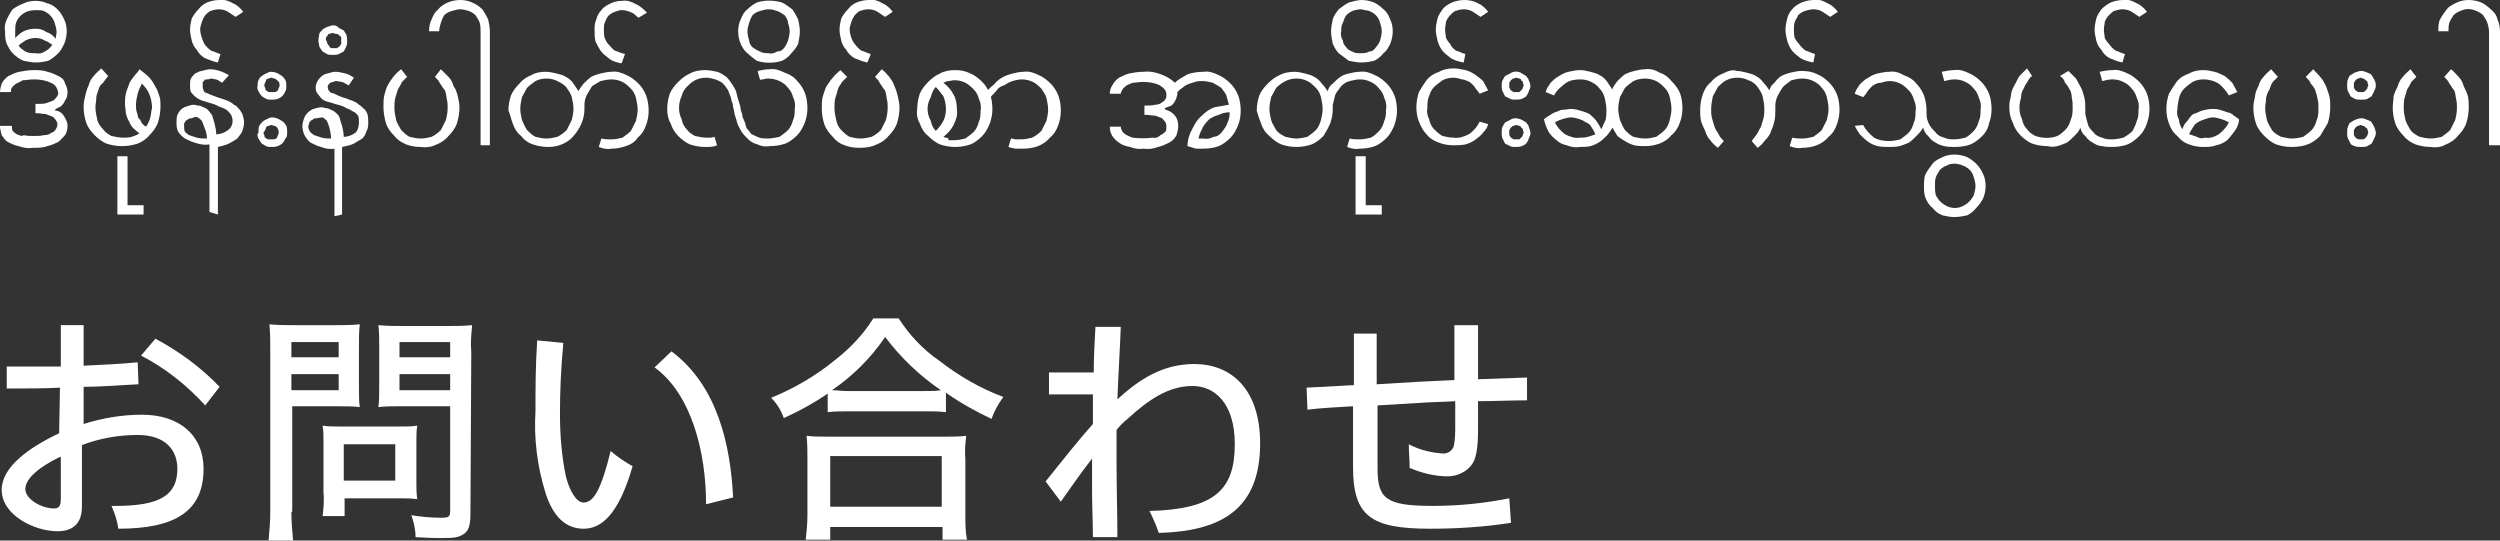 <?xml version="1.0" encoding="utf-8"?>
<!-- Generator: Adobe Illustrator 24.0.3, SVG Export Plug-In . SVG Version: 6.00 Build 0)  -->
<svg version="1.1" id="ol" xmlns="http://www.w3.org/2000/svg" xmlns:xlink="http://www.w3.org/1999/xlink" x="0px" y="0px"
	 viewBox="0 0 296 64" style="enable-background:new 0 0 296 64;" xml:space="preserve" preserveAspectRatio="xMinYMid">
<rect x="0" y="0" width="296" height="64" fill="#333333" stroke="none"/>
<style type="text/css">
	.st0{fill:#FFFFFF;}
</style>
<title>アートボード 1 のコピー 4</title>
<path class="st0" d="M7.1,45.9C5.1,46,2.9,46,0.8,46v-2.6c0.9,0,1.8,0,2.7,0c1.2,0,2.5,0,3.7,0v-4.9h2.7v4.8
	c2.1-0.1,4.3-0.2,6.4-0.4l0.1,2.6c-2.2,0.1-4.3,0.3-6.5,0.3v4.4c2.2-0.7,4.6-1.1,6.9-1.1c4.4,0,7.3,2.4,7.3,6.4
	c0,5-3.3,7.1-10.1,7.1c-0.1-0.9-0.4-1.8-0.8-2.7h0.5c5.3,0,7.3-1.3,7.3-4.4c0-2.2-1.4-4-4.7-4c-2.3,0-4.5,0.4-6.6,1.2V60
	c0,2-1.1,2.9-2.9,2.9c-2.7,0-6.6-1.9-6.6-4.9c0-2.7,3.2-5,6.8-6.7L7.1,45.9z M7.1,54.1C4.8,55.2,3,56.6,3,57.9
	c0,1.2,1.9,2.3,3.4,2.3c0.5,0,0.8-0.2,0.8-1.1V54.1z M18.4,40.1c2.8,1.5,5.4,3.4,7.6,5.7l-1.7,2.2c-2.2-2.4-4.7-4.4-7.6-5.9
	L18.4,40.1z"/>
<path class="st0" d="M34.5,60.6c0,1.2,0.1,2.3,0.2,3.4h-2.9c0.1-1.1,0.2-2.3,0.2-3.4V41.6c0-1.1,0-2.1-0.1-3.2c1,0.1,2,0.1,3,0.1
	h4.7c1,0,2,0,3-0.1c-0.1,0.9-0.1,1.6-0.1,2.7v4.5c0,1.2,0,2,0.1,2.6c-0.7-0.1-1.8-0.1-2.8-0.1h-5.2V60.6z M34.5,42.3h5.6v-1.8h-5.6
	V42.3z M34.5,46.2h5.6v-1.9h-5.6V46.2z M49.3,57.2c0,0.6,0,1.2,0.1,1.9C48.7,59,48,59,47.4,59h-6.6v2.1h-2.6
	c0.1-0.9,0.2-1.9,0.1-2.8v-6c0-0.7,0-1.3-0.1-1.9c0.7,0.1,1.4,0.1,2.1,0.1h6.9c0.9,0,1.6,0,2.2-0.1c-0.1,0.6-0.1,1.3-0.1,1.9
	L49.3,57.2z M40.7,56.9h6.1v-4.3h-6.1V56.9z M55.7,60.8c0,1.4-0.2,2.1-0.9,2.5c-0.7,0.4-1.1,0.4-2.9,0.4c-0.6,0-0.9,0-2.7-0.1
	c0-0.9-0.2-1.8-0.5-2.6c1.2,0.2,2.4,0.3,3.6,0.3c0.8,0,1-0.1,1-0.8V48.1h-5.7c-1,0-2.1,0-2.8,0.1c0.1-0.7,0.1-1.5,0.1-2.6v-4.4
	c0-1.1,0-1.9-0.1-2.7c1,0.1,2,0.1,3,0.1h5.1c1,0,2,0,3-0.1c-0.1,1.1-0.2,2.1-0.1,3.2L55.7,60.8z M47.3,42.3h6v-1.8h-6V42.3z
	 M47.3,46.2h6v-1.9h-6V46.2z"/>
<path class="st0" d="M66.7,40.6c-0.3,3.2-0.4,5.8-0.4,8.4c0,2.5,0.2,5,0.7,7.4c0.4,1.6,1.2,3.1,2.1,3.1c1.2,0,2.1-1.6,3.2-6.1
	c0.8,0.7,1.7,1.3,2.6,1.8c-1.7,5.9-3.8,7.4-5.8,7.4c-2.1,0-3.6-1.4-4.5-4.2c-1-3.2-1.4-6.5-1.2-9.7c0-2.7,0-5.2,0.2-8.4L66.7,40.6z
	 M79.5,41.6c5.5,4.1,7,11.2,7.3,17.3l-3.2,0.8c0-6.3-1.8-13.1-6.1-16.2L79.5,41.6z"/>
<path class="st0" d="M98,46.6c-1.6,1.1-3.4,2.1-5.2,2.9c-0.3-0.9-0.8-1.7-1.5-2.4c2.7-1.1,5.3-2.6,7.6-4.5c1.8-1.4,3.3-3,4.5-4.9h3
	c1.3,2,2.9,3.7,4.8,5c2.3,1.8,4.9,3.3,7.6,4.3c-0.6,0.8-1.1,1.7-1.4,2.6c-1.9-0.9-3.7-1.9-5.4-3.1v2.3c-0.8-0.1-1.7-0.1-2.5-0.1
	h-9.1c-0.8,0-1.6,0-2.4,0.1L98,46.6z M95.4,63.9c0.1-1,0.2-1.9,0.2-2.9v-6.6c0-0.9,0-1.9-0.1-2.8c0.8,0.1,1.6,0.1,2.4,0.1h14.1
	c0.8,0,1.6,0,2.4-0.1c-0.1,0.9-0.2,1.9-0.1,2.8V61c0,1,0,2,0.2,2.9h-2.9v-1.5H98.3v1.5H95.4z M98.3,60h13.2v-6H98.3V60z M109.4,46.3
	c0.9,0,1.4,0,2-0.1c-2.5-1.7-4.7-3.8-6.6-6.3c-1.7,2.5-3.8,4.6-6.3,6.3c0.6,0,1.1,0.1,1.9,0.1H109.4z"/>
<path class="st0" d="M123.8,57c2-2.5,3.9-4.9,5.6-6.8c0-0.1,0-0.3,0-0.4c0-1,0-2,0-3.1h-5.2v-2.6h5.3c0-1.8,0.1-3.6,0.2-5.4h3
	c-0.1,2.8-0.3,5.7-0.4,8.6l0.1-0.1c2.6-2.4,5.4-4.1,9-4.1c4.4,0,7.8,3,7.8,9.4c0,7.8-4.6,10.4-12,10.6c-0.3-0.9-0.7-1.8-1.1-2.6
	c7.7-0.2,10.1-2.5,10.1-7.9c0-5-2.5-6.9-5-6.9c-2.9,0-5.3,1.7-7.7,3.9c-0.5,0.4-0.9,0.8-1.3,1.3c0,1.3,0,2.6,0,4
	c0,2.9,0.1,5.8,0.1,8.7h-2.9c0-1.8-0.1-3.7-0.1-5.5c0-1.3,0-2.6,0-3.8c-1.1,1.4-2.3,3.1-3.7,5.1L123.8,57z"/>
<path class="st0" d="M160.2,39.5h2.8v6c1.7-0.1,3.3-0.2,5-0.3l4.2-0.2v-6.5h2.8v6.4l5.8-0.2v2.7c-2.1,0-4,0.1-5.8,0.1v3.4
	c0,2-0.2,3.2-0.6,3.9c-0.6,1-1.8,1.6-3,1.6c-1.5,0-3.1-0.4-4.5-1c0-1-0.1-1.9-0.1-2.8c1.3,0.7,2.7,1,4.1,1.1c0.5,0,1-0.3,1.2-0.8
	c0.2-0.8,0.2-1.7,0.2-2.5v-2.9c-1.5,0.1-2.9,0.1-4.2,0.2c-1.7,0.1-3.4,0.2-5,0.3v7.4c0,3.6,0.9,4.5,6.5,4.5c3.1,0,6.1-0.3,9.1-0.9
	l0.2,2.9c-3.2,0.5-6.4,0.7-9.6,0.7c-7,0-9.1-1.5-9.1-7.3v-7.2c-1.8,0.1-3.6,0.2-5.4,0.4l-0.1-2.6l5.6-0.3V39.5z"/>
<path class="st0" d="M6.6,12.9l0.6-0.3c0.2-0.2,0.3-0.3,0.4-0.5c0.1-0.2,0.2-0.4,0.3-0.5c0-0.2,0.1-0.4,0.1-0.6
	c0-0.4-0.1-0.8-0.3-1.1C7.6,9.4,7.3,9.2,6.9,9C6.5,8.8,6.1,8.6,5.6,8.5C5.1,8.3,4.5,8.3,4,8.3c-0.6,0-1.2,0.1-1.7,0.2
	C1.8,8.6,1.4,8.8,1,9C0.7,9.2,0.4,9.5,0.2,9.9c-0.1,0.3-0.2,0.7-0.2,1h1.3c0-0.2,0-0.4,0.1-0.5c0.1-0.2,0.3-0.3,0.5-0.5
	c0.3-0.1,0.6-0.3,0.8-0.4c0.4,0,0.8-0.1,1.3-0.1c0.7,0,1.4,0.1,2,0.4C6.6,10,6.8,10.5,6.9,11c0,0.2-0.1,0.4-0.2,0.5
	c-0.1,0.1-0.2,0.3-0.4,0.4c-0.2,0.1-0.5,0.2-0.8,0.3c-0.3,0.1-0.7,0.1-1,0.1H4.2v1.1h0.2c0.3,0,0.6,0.1,1,0.1
	c0.3,0.1,0.5,0.2,0.8,0.3c0.2,0.1,0.3,0.3,0.4,0.4c0.1,0.2,0.2,0.3,0.2,0.5c0,0.2-0.1,0.5-0.2,0.6c-0.1,0.2-0.3,0.4-0.5,0.4
	c-0.2,0.2-0.5,0.3-0.9,0.3c-0.4,0.1-0.8,0.1-1.2,0.1c-0.4,0-0.8,0-1.2-0.1C2.6,16.2,2.3,16,2,15.9c-0.2-0.1-0.4-0.3-0.5-0.4
	c-0.1-0.2-0.1-0.4-0.1-0.6H0c0,0.4,0.1,0.7,0.2,1.1c0.2,0.3,0.4,0.6,0.7,0.8c0.4,0.2,0.8,0.4,1.3,0.5c0.6,0.2,1.1,0.3,1.7,0.2
	c0.6,0,1.2,0,1.7-0.2c0.5-0.1,0.9-0.3,1.3-0.5c0.3-0.2,0.5-0.5,0.8-0.8c0.2-0.3,0.3-0.7,0.3-1.1c0-0.4-0.2-0.8-0.4-1.1
	c-0.2-0.4-0.6-0.7-1.1-0.7L6.6,12.9z"/>
<path class="st0" d="M5.3,4.8c0.3,0.1,0.6,0.3,0.9,0.5C5.9,5.7,5.7,5.9,5.3,6.1C5,6.3,4.6,6.4,4.2,6.3c-0.4,0-0.8,0-1.2-0.2
	C2.7,5.9,2.4,5.7,2.2,5.4C2.4,5.2,2.7,5,3,4.8c0.4-0.2,0.8-0.3,1.2-0.3C4.6,4.5,5,4.6,5.3,4.8z M5.2,1.3C5.5,1.5,5.8,1.6,6,1.9
	c0.2,0.2,0.4,0.5,0.5,0.9c0.1,0.3,0.2,0.7,0.2,1c0,0.2-0.1,0.5-0.1,0.8C6.3,4.2,5.9,3.9,5.5,3.8C5.1,3.5,4.7,3.4,4.2,3.4
	c-0.5,0-1,0.1-1.4,0.3C2.4,3.9,2.1,4.2,1.8,4.5V3.7c0-0.3,0-0.7,0.1-1C2,2.4,2.2,2.1,2.4,1.9c0.2-0.2,0.5-0.4,0.7-0.5
	c0.3-0.1,0.7-0.2,1.1-0.2C4.6,1.2,4.9,1.2,5.2,1.3z M2.8,0.4C2.3,0.6,1.9,0.8,1.5,1.1C1.2,1.5,1,1.9,0.8,2.3
	C0.6,2.8,0.5,3.2,0.6,3.7c0,0.5,0,1,0.2,1.5C1,5.6,1.2,6,1.5,6.3C1.9,6.7,2.3,7,2.8,7.2c0.5,0.1,1,0.2,1.5,0.2
	c0.5,0,0.9-0.1,1.4-0.2C6.1,7,6.5,6.7,6.9,6.3C7.2,6,7.4,5.6,7.6,5.2c0.2-0.5,0.3-1,0.3-1.5c0-0.5-0.1-1-0.3-1.4
	C7.4,1.9,7.2,1.5,6.8,1.1C6.5,0.8,6.1,0.5,5.6,0.4C5.2,0.2,4.7,0.1,4.2,0.1C3.7,0.1,3.2,0.2,2.8,0.4z"/>
<path class="st0" d="M17.8,13.9c-0.1,0.4-0.3,0.8-0.5,1.1c-0.2-0.1-0.4-0.3-0.5-0.4c-0.1-0.2-0.2-0.5-0.4-0.6
	c-0.1-0.2-0.1-0.5-0.2-0.7c-0.1-0.3-0.1-0.6-0.1-0.9c0-0.4,0.1-0.9,0.2-1.3c0.1-0.4,0.3-0.8,0.5-1.2c0.4,0.4,0.7,0.8,0.9,1.3
	c0.2,0.5,0.3,1.1,0.3,1.6C17.9,13.1,17.9,13.5,17.8,13.9z M15.9,9c-0.2,0.3-0.5,0.6-0.6,0.9c-0.1,0.4-0.3,0.7-0.4,1.2
	c-0.1,0.4-0.1,0.8-0.1,1.2s0.1,0.8,0.1,1.1c0.1,0.4,0.2,0.7,0.4,1c0.1,0.3,0.3,0.6,0.5,0.8c0.2,0.2,0.5,0.4,0.7,0.6
	c-0.3,0.2-0.6,0.3-0.9,0.4c-0.3,0.1-0.7,0.1-1,0.1c-0.5,0-0.9-0.1-1.4-0.2c-0.4-0.2-0.7-0.4-1-0.8c-0.3-0.3-0.6-0.7-0.7-1.2
	c-0.1-0.5-0.2-0.9-0.2-1.4c0-0.4,0.1-0.7,0.1-1.1s0.2-0.7,0.3-1.1s0.3-0.5,0.5-0.7c0.2-0.3,0.4-0.5,0.6-0.8l-0.8-0.9
	c-0.3,0.3-0.6,0.5-0.9,0.9c-0.3,0.3-0.5,0.7-0.6,1.1c-0.2,0.4-0.3,0.8-0.4,1.2c-0.1,0.4-0.2,0.9-0.2,1.3c0,0.7,0.1,1.3,0.3,1.9
	c0.2,0.6,0.6,1.1,1,1.5c0.4,0.4,0.9,0.8,1.4,1c1.2,0.4,2.5,0.4,3.7,0c0.5-0.2,1-0.5,1.4-1c0.4-0.4,0.8-0.9,1-1.5
	c0.2-0.6,0.3-1.3,0.3-1.9c0-0.5,0-1-0.2-1.4c-0.1-0.4-0.3-0.8-0.5-1.1c-0.2-0.4-0.4-0.7-0.7-1c-0.3-0.3-0.7-0.6-1.1-0.9
	C16.4,8.5,16.1,8.7,15.9,9z"/>
<polygon class="st0" points="17,25.4 17,24.3 15.1,24.3 15.1,18.5 13.9,18.5 13.9,25.4 "/>
<path class="st0" d="M23.4,13.9c0.2,0.1,0.4,0.3,0.5,0.4c0.1,0.2,0.2,0.5,0.3,0.8c0.2,0.4,0.3,0.9,0.3,1.3c-0.4,0-0.8,0-1.2-0.1
	c-0.3-0.1-0.6-0.2-0.9-0.3c-0.2-0.1-0.4-0.3-0.5-0.4c-0.1-0.2-0.1-0.4-0.1-0.6v-0.4c0.1-0.1,0.1-0.2,0.2-0.3
	c0.1-0.1,0.2-0.1,0.3-0.2c0.1-0.1,0.3-0.1,0.4-0.1C23.1,13.8,23.3,13.8,23.4,13.9z M25.8,25.4v-8c0.4-0.1,0.9-0.2,1.3-0.4
	c0.4-0.2,0.7-0.4,1-0.6c0.2-0.3,0.5-0.6,0.6-0.9c0.1-0.3,0.2-0.7,0.2-1c0-0.3-0.1-0.7-0.2-1c-0.1-0.2-0.3-0.5-0.4-0.6
	c-0.2-0.2-0.3-0.4-0.6-0.5c-0.2-0.2-0.4-0.3-0.6-0.4c-0.2-0.1-0.5-0.2-0.8-0.3c-0.2-0.1-0.4-0.1-0.6-0.2c-0.3-0.1-0.5-0.2-0.8-0.3
	c-0.2-0.1-0.4-0.2-0.5-0.2c-0.2-0.1-0.3-0.2-0.3-0.3c0-0.1-0.1-0.2-0.1-0.4V9.7c0.1-0.1,0.2-0.1,0.2-0.2c0-0.1,0.2-0.1,0.4-0.1
	s0.2-0.1,0.4-0.1s0.4,0.1,0.6,0.1c0.3,0.1,0.5,0.3,0.7,0.4l0.8-0.9c-0.4-0.2-0.7-0.4-1.1-0.5c-0.3-0.1-0.7-0.2-1.1-0.2
	c-0.3,0-0.7,0.1-1,0.2c-0.3,0-0.5,0.2-0.8,0.3c-0.2,0.2-0.4,0.4-0.5,0.6c-0.1,0.2-0.1,0.5-0.1,0.8c0,0.3,0,0.5,0.1,0.8
	c0.2,0.2,0.4,0.5,0.6,0.6c0.2,0.2,0.5,0.3,0.7,0.4l1,0.3c0.3,0.1,0.7,0.2,1,0.4c0.3,0.1,0.6,0.2,0.9,0.4c0.2,0.1,0.3,0.3,0.5,0.5
	c0.4,0.6,0.3,1.5-0.3,1.9c-0.4,0.3-0.9,0.5-1.4,0.5c0-0.4-0.1-0.9-0.2-1.3l-0.3-1c-0.2-0.2-0.3-0.4-0.5-0.6
	c-0.2-0.2-0.3-0.2-0.5-0.3c-0.2-0.1-0.4-0.2-0.6-0.2c-0.2,0-0.4-0.1-0.5-0.1c-0.3,0-0.6,0.1-0.9,0.2c-0.3,0.1-0.5,0.2-0.7,0.4
	c-0.2,0.2-0.3,0.4-0.4,0.6c-0.1,0.3-0.1,0.6-0.1,0.9c0,0.4,0,0.7,0.2,1.1c0.2,0.3,0.5,0.6,0.8,0.8c0.4,0.2,0.8,0.4,1.2,0.5
	c0.6,0.2,1.1,0.3,1.7,0.2v8L25.8,25.4z"/>
<path class="st0" d="M26.1,6.4c-0.4-0.1-0.7-0.3-1.1-0.4c-0.3-0.2-0.6-0.5-0.8-0.8C24.1,5,24,4.8,23.9,4.5c-0.1-0.3-0.2-0.7-0.2-1
	c0-0.3,0.1-0.6,0.2-0.9c0.1-0.3,0.2-0.5,0.4-0.8c0.2-0.2,0.4-0.4,0.6-0.5c0.3-0.1,0.7-0.2,1-0.2c0.4,0,0.8,0.1,1.1,0.3
	c0.3,0.2,0.6,0.4,0.9,0.6l0.9-0.6c-0.3-0.4-0.7-0.8-1.2-1c-0.5-0.3-1.1-0.5-1.6-0.4c-0.5,0-1,0.1-1.5,0.3c-0.4,0.2-0.7,0.4-1,0.8
	c-0.3,0.3-0.6,0.7-0.8,1.1c-0.1,0.4-0.2,0.9-0.2,1.3c0,0.4,0.1,0.9,0.2,1.3c0.1,0.4,0.3,0.8,0.6,1.1c0.2,0.4,0.6,0.8,1,1
	c0.5,0.2,1,0.4,1.5,0.5L26.1,6.4z"/>
<path class="st0" d="M31.4,15.4c0-0.1,0.1-0.2,0.1-0.3s0.2-0.2,0.3-0.2s0.2-0.1,0.3-0.1s0.3,0.1,0.4,0.1s0.2,0.1,0.3,0.2
	s0.1,0.1,0.1,0.2c0.1,0.1,0.1,0.3,0.1,0.4c0,0.1,0,0.2-0.1,0.3c0,0.1-0.1,0.2-0.1,0.3c0,0.1-0.2,0.1-0.3,0.2h-0.8
	c-0.1-0.1-0.2-0.1-0.3-0.2c-0.1-0.1-0.1-0.2-0.1-0.3c-0.1-0.1-0.1-0.2-0.1-0.3C31.3,15.6,31.3,15.5,31.4,15.4z M30.6,16.4
	c0.1,0.2,0.3,0.5,0.4,0.6c0.2,0.1,0.3,0.2,0.5,0.3c0.2,0.1,0.4,0.1,0.6,0.1c0.3,0,0.5,0,0.8-0.1c0.2-0.1,0.4-0.2,0.5-0.3
	c0.2-0.2,0.3-0.4,0.4-0.6C34,16.2,34,16,34,15.7c0-0.3,0-0.5-0.1-0.8c-0.1-0.2-0.3-0.4-0.4-0.5c-0.2-0.1-0.3-0.2-0.5-0.3
	c-0.2-0.1-0.5-0.2-0.8-0.2c-0.2,0-0.4,0.1-0.6,0.2c-0.2,0.1-0.4,0.2-0.5,0.3c-0.2,0.2-0.3,0.3-0.4,0.5c-0.1,0.2-0.1,0.5-0.1,0.8
	C30.4,15.9,30.5,16.2,30.6,16.4L30.6,16.4z M31.4,9.8c0-0.1,0.1-0.2,0.1-0.3c0-0.1,0.2-0.2,0.3-0.2s0.2-0.1,0.3-0.1s0.3,0.1,0.4,0.1
	s0.2,0.1,0.3,0.2S33,9.6,33,9.7c0.1,0.1,0.1,0.3,0.1,0.4c0,0.1,0,0.2-0.1,0.3c0,0.1-0.1,0.2-0.1,0.3s-0.2,0.1-0.3,0.2h-0.8
	c-0.1-0.1-0.2-0.1-0.3-0.2c-0.1-0.1-0.1-0.2-0.1-0.3c-0.1-0.1-0.1-0.2-0.1-0.3C31.3,10,31.3,9.9,31.4,9.8L31.4,9.8z M30.6,10.8
	c0.1,0.2,0.3,0.5,0.4,0.6c0.2,0.1,0.3,0.2,0.5,0.3c0.2,0.1,0.4,0.1,0.6,0.1c0.3,0,0.5,0,0.8-0.1c0.2-0.1,0.4-0.2,0.5-0.3
	c0.2-0.2,0.3-0.4,0.4-0.6c0.1-0.2,0.1-0.4,0.1-0.6c0-0.3,0-0.5-0.1-0.7c-0.1-0.2-0.3-0.4-0.4-0.5c-0.2-0.1-0.3-0.2-0.5-0.3
	c-0.2-0.1-0.5-0.2-0.8-0.2c-0.2,0-0.4,0.1-0.6,0.2c-0.2,0.1-0.4,0.2-0.5,0.3c-0.2,0.1-0.3,0.3-0.4,0.5c-0.1,0.2-0.1,0.5-0.1,0.7
	C30.4,10.3,30.5,10.6,30.6,10.8L30.6,10.8z"/>
<path class="st0" d="M38.2,13.9c0.2,0.1,0.4,0.3,0.5,0.4c0.1,0.2,0.2,0.5,0.3,0.8c0.1,0.4,0.2,0.9,0.2,1.3c-0.4,0-0.7,0-1.1-0.1
	c-0.3-0.1-0.6-0.2-0.9-0.3c-0.2-0.1-0.4-0.3-0.5-0.4c-0.1-0.2-0.2-0.4-0.2-0.6c0-0.1,0.1-0.3,0.1-0.4s0.1-0.2,0.2-0.3
	c0.1-0.1,0.2-0.1,0.3-0.2c0.1-0.1,0.3-0.1,0.4-0.1S38,13.9,38.2,13.9z M40.5,25.4v-8c0.5-0.1,1-0.2,1.4-0.4l1-0.6
	c0.2-0.2,0.4-0.5,0.5-0.9c0.2-0.3,0.2-0.7,0.2-1c0-0.3,0-0.7-0.1-1c-0.1-0.2-0.2-0.5-0.4-0.6c-0.2-0.2-0.4-0.4-0.6-0.5
	c-0.2-0.2-0.4-0.3-0.6-0.4c-0.3-0.1-0.5-0.2-0.8-0.3c-0.2-0.1-0.4-0.1-0.6-0.2c-0.3-0.1-0.5-0.2-0.7-0.3c-0.2-0.1-0.4-0.2-0.6-0.2
	l-0.3-0.3c0-0.1-0.1-0.2-0.1-0.4s0.1-0.2,0.1-0.3l0.2-0.2c0.1,0,0.2-0.1,0.4-0.1c0.1-0.1,0.2-0.1,0.3-0.1c0.2,0,0.5,0.1,0.7,0.1
	c0.3,0.1,0.5,0.3,0.8,0.4l0.6-0.9c-0.3-0.2-0.6-0.4-1-0.5c-0.4-0.1-0.8-0.2-1.2-0.2c-0.3,0-0.6,0.1-0.9,0.2c-0.3,0-0.5,0.2-0.7,0.3
	c-0.2,0.2-0.4,0.4-0.5,0.6c-0.3,0.5-0.3,1.1,0,1.5c0.2,0.2,0.3,0.4,0.5,0.6c0.2,0.2,0.5,0.3,0.9,0.4l1,0.3c0.4,0.1,0.7,0.2,1,0.4
	c0.3,0.1,0.5,0.2,0.8,0.4c0.3,0.1,0.4,0.3,0.6,0.5c0.1,0.2,0.1,0.5,0.1,0.8c0,0.4-0.1,0.9-0.4,1.2c-0.4,0.3-0.9,0.5-1.4,0.5
	c0-0.4-0.1-0.9-0.2-1.3c-0.1-0.3-0.2-0.6-0.3-1c-0.1-0.3-0.3-0.4-0.5-0.6c-0.2-0.2-0.3-0.2-0.5-0.3c-0.2-0.1-0.4-0.2-0.6-0.2
	c-0.2,0-0.3-0.1-0.5-0.1c-0.3,0-0.7,0.1-1,0.2c-0.5,0.2-0.9,0.6-1.1,1.1c-0.1,0.3-0.2,0.6-0.2,0.9c0,0.4,0.1,0.8,0.3,1.2
	c0.2,0.3,0.4,0.6,0.7,0.8c0.4,0.2,0.8,0.4,1.2,0.5c0.5,0.2,1.1,0.3,1.6,0.2v8L40.5,25.4z"/>
<path class="st0" d="M38.6,4.5c0-0.1,0.1-0.2,0.2-0.3c0-0.1,0.1-0.2,0.2-0.2c0.1,0,0.3-0.1,0.4-0.1s0.2,0.1,0.3,0.1S40,4,40.2,4.2
	l0.2,0.2v0.8c-0.1,0.1-0.1,0.2-0.2,0.3c-0.1,0.1-0.2,0.1-0.3,0.2h-0.7c-0.1-0.1-0.2-0.1-0.2-0.2c0-0.1-0.2-0.2-0.2-0.3
	c-0.1-0.1-0.1-0.2-0.1-0.3C38.5,4.7,38.6,4.6,38.6,4.5z M37.8,5.5c0.1,0.2,0.3,0.5,0.4,0.6c0.2,0.1,0.3,0.2,0.5,0.3
	c0.2,0.1,0.5,0.1,0.8,0.1c0.2,0,0.4,0,0.6-0.1l0.6-0.3l0.3-0.6c0.1-0.2,0.1-0.4,0.1-0.6c0-0.3,0-0.5-0.1-0.8
	c-0.1-0.2-0.2-0.3-0.3-0.5l-0.6-0.3C40,3.1,39.7,3,39.5,3c-0.3,0-0.5,0.1-0.8,0.2c-0.2,0.1-0.4,0.2-0.5,0.3
	c-0.2,0.2-0.3,0.3-0.4,0.5c0,0.2-0.1,0.5-0.1,0.8C37.7,5.1,37.8,5.2,37.8,5.5L37.8,5.5z"/>
<path class="st0" d="M51.7,17.1c0.5-0.2,1-0.5,1.4-1c0.4-0.4,0.8-0.9,1-1.5c0.2-0.6,0.3-1.3,0.3-1.9c0-0.4-0.1-0.9-0.2-1.3
	c-0.1-0.4-0.2-0.8-0.5-1.2c-0.1-0.4-0.3-0.8-0.6-1.1c-0.3-0.3-0.6-0.6-0.9-0.9l-0.7,0.9c0.2,0.2,0.5,0.5,0.6,0.8
	c0.2,0.2,0.3,0.5,0.5,0.7c0.2,0.2,0.2,0.6,0.3,1.1c0.1,0.4,0.1,0.7,0.1,1.1c0,0.5-0.1,1-0.2,1.4c-0.2,0.4-0.4,0.8-0.6,1.2
	c-0.3,0.3-0.7,0.6-1.1,0.8c-0.4,0.1-0.8,0.2-1.3,0.2c-0.4,0-0.9-0.1-1.3-0.2c-0.4-0.2-0.7-0.5-1-0.8c-0.2-0.4-0.5-0.8-0.6-1.2
	c-0.1-0.5-0.2-0.9-0.2-1.4c0-0.4,0-0.8,0.1-1.2l0.3-1c0.2-0.3,0.3-0.5,0.5-0.9l0.6-0.6l-0.7-0.9c-0.7,0.5-1.2,1.2-1.6,1.9
	c-0.2,0.4-0.3,0.8-0.4,1.2c-0.1,0.4-0.1,0.9-0.1,1.3c0,0.7,0.1,1.3,0.3,2c0.2,0.6,0.6,1.1,1,1.5c0.4,0.5,0.9,0.8,1.4,1
	c0.5,0.2,1.1,0.3,1.7,0.3C50.5,17.5,51.1,17.4,51.7,17.1z"/>
<path class="st0" d="M58,17.2V3.7c0-0.5-0.1-0.9-0.2-1.4c-0.2-0.4-0.4-0.8-0.7-1.2c-0.3-0.3-0.7-0.6-1.2-0.8
	c-0.4-0.2-0.9-0.3-1.4-0.3c-0.5,0-1,0.1-1.5,0.3c-0.4,0.2-0.8,0.4-1.1,0.8c-0.4,0.3-0.6,0.7-0.8,1.2c-0.2,0.4-0.3,0.9-0.3,1.4h1.2
	c0-0.3,0.1-0.7,0.2-1c0.1-0.3,0.2-0.6,0.4-0.9c0.2-0.2,0.5-0.4,0.9-0.5c0.3-0.1,0.7-0.2,1-0.2c0.3,0,0.7,0.1,1,0.2
	c0.3,0.1,0.6,0.3,0.8,0.5c0.2,0.3,0.4,0.6,0.5,0.9c0.1,0.4,0.1,0.7,0.1,1.1v13.4H58z"/>
<path class="st0" d="M61.8,11.5c0.2-0.4,0.4-0.7,0.6-1.1c0.3-0.3,0.6-0.5,1-0.8c0.4-0.2,0.8-0.3,1.3-0.3c0.5,0,0.9,0.1,1.3,0.3
	c0.4,0.2,0.8,0.4,1.1,0.8c0.2,0.3,0.5,0.7,0.6,1.1c0.1,0.5,0.2,0.9,0.2,1.4c0,0.4-0.1,0.9-0.2,1.3c-0.2,0.4-0.4,0.8-0.6,1.2
	c-0.3,0.3-0.7,0.6-1.1,0.8c-0.4,0.1-0.9,0.2-1.3,0.2c-0.4,0-0.9-0.1-1.3-0.2c-0.4-0.2-0.7-0.5-1-0.8c-0.2-0.3-0.4-0.7-0.6-1.2
	c-0.1-0.4-0.2-0.9-0.2-1.3C61.6,12.4,61.7,12,61.8,11.5z M60.7,14.6c0.2,0.6,0.5,1.1,1,1.5c0.4,0.5,0.8,0.8,1.4,1
	c0.6,0.2,1.2,0.3,1.8,0.3c0.6,0,1.1-0.1,1.6-0.3c0.5-0.2,1-0.5,1.4-1c0.8-0.9,1.3-2,1.3-3.2v-0.5c0-0.4,0.1-0.8,0.3-1.2l0.6-1l1-0.6
	c0.4-0.1,0.9-0.2,1.3-0.2c0.4,0,0.9,0.1,1.3,0.3c0.4,0.2,0.7,0.5,1,0.8c0.3,0.3,0.5,0.7,0.6,1.1c0.1,0.5,0.2,0.9,0.2,1.4
	c0,0.4-0.1,0.9-0.2,1.3c-0.2,0.4-0.4,0.8-0.6,1.2c-0.3,0.3-0.6,0.5-1,0.8c-0.4,0.1-0.9,0.2-1.3,0.2c-0.4,0-0.8,0-1.2-0.1l-0.3,1
	c0.5,0.2,1,0.3,1.5,0.2c0.6,0,1.1-0.1,1.7-0.3c0.6-0.2,1.1-0.5,1.4-1c0.5-0.4,0.8-0.9,1-1.5c0.2-0.5,0.3-1.1,0.3-1.7
	c0-0.6-0.1-1.3-0.3-1.8c-0.2-0.5-0.5-1-0.9-1.4c-0.4-0.4-0.9-0.8-1.4-1c-0.6-0.3-1.2-0.5-1.8-0.4c-0.4,0-0.9,0.1-1.3,0.2
	c-0.4,0.1-0.7,0.2-1.1,0.4c-0.3,0.2-0.6,0.5-0.9,0.8c-0.2,0.3-0.5,0.6-0.6,0.9c-0.2-0.3-0.4-0.6-0.6-0.9c-0.2-0.3-0.5-0.6-0.9-0.8
	c-0.3-0.2-0.7-0.3-1.1-0.4c-0.4-0.1-0.9-0.2-1.3-0.2c-0.6,0-1.2,0.1-1.7,0.4c-0.5,0.2-1,0.5-1.4,1c-0.4,0.4-0.8,0.9-1,1.4
	c-0.2,0.6-0.3,1.2-0.3,1.8C60.4,13.5,60.5,14.1,60.7,14.6z"/>
<path class="st0" d="M74,6.4c-0.4-0.1-0.9-0.3-1.2-0.4c-0.3-0.2-0.5-0.5-0.8-0.8c-0.2-0.2-0.3-0.5-0.4-0.7c-0.1-0.3-0.1-0.7-0.1-1
	c0-0.3,0-0.6,0.1-0.8c0.1-0.3,0.2-0.5,0.4-0.8c0.2-0.2,0.5-0.4,0.8-0.5c0.3-0.1,0.5-0.2,0.8-0.2c0.4,0,0.8,0.1,1.2,0.3
	c0.3,0.1,0.5,0.4,0.8,0.6l1-0.6c-0.4-0.4-0.8-0.8-1.3-1c-0.5-0.3-1.1-0.5-1.6-0.4c-0.5,0-1,0.1-1.4,0.3c-0.4,0.2-0.8,0.4-1.1,0.8
	c-0.3,0.3-0.5,0.7-0.6,1.1c-0.2,0.4-0.2,0.8-0.2,1.3c0,0.4,0,0.9,0.1,1.3c0.2,0.4,0.4,0.8,0.6,1.1c0.3,0.4,0.7,0.7,1.1,1
	c0.4,0.3,0.9,0.4,1.4,0.5L74,6.4z"/>
<path class="st0" d="M90.4,9.4c0.2-0.1,0.4-0.1,0.5-0.1c0.5,0,1,0.1,1.4,0.3c0.4,0.2,0.7,0.4,1,0.8c0.3,0.3,0.5,0.7,0.6,1.1
	c0.2,0.4,0.3,0.9,0.2,1.4c0,0.4,0,0.9-0.2,1.3c-0.1,0.4-0.3,0.9-0.6,1.2c-0.3,0.3-0.6,0.5-1,0.8c-0.5,0.1-0.9,0.2-1.4,0.2
	c-0.3,0-0.7,0-1-0.1c-0.3-0.1-0.6-0.3-0.9-0.4c-0.2-0.2-0.3-0.4-0.5-0.6c-0.2-0.2-0.2-0.5-0.3-0.8c-0.1-0.2-0.2-0.5-0.3-0.7
	c0-0.3-0.1-0.5-0.2-0.8c0-0.3-0.1-0.6-0.2-0.9c-0.1-0.3-0.2-0.6-0.3-1.1c-0.1-0.4-0.3-0.7-0.5-1c-0.2-0.3-0.4-0.6-0.7-0.9
	c-0.3-0.2-0.7-0.5-1.1-0.6c-0.5-0.1-0.9-0.2-1.4-0.2c-0.6,0-1.3,0.1-1.8,0.4c-0.5,0.2-1,0.6-1.4,1c-0.4,0.4-0.8,0.9-1,1.4
	c-0.2,0.6-0.3,1.2-0.3,1.8c0,0.6,0.1,1.2,0.4,1.7c0.2,0.6,0.5,1.1,0.9,1.5c0.4,0.4,0.9,0.8,1.4,1c0.6,0.2,1.2,0.3,1.8,0.3
	c0.5,0,1,0,1.4-0.2l-0.3-1c-0.1,0-0.3,0.1-0.4,0.1h-0.5c-0.5,0-0.9-0.1-1.4-0.2c-0.4-0.2-0.7-0.4-1-0.8c-0.3-0.3-0.5-0.7-0.6-1.2
	c-0.2-0.4-0.3-0.8-0.3-1.3c0-0.5,0.1-1,0.3-1.4c0.1-0.4,0.3-0.8,0.6-1.1c0.3-0.3,0.6-0.6,1-0.8c0.4-0.2,0.8-0.3,1.3-0.3
	c0.4,0,0.7,0.1,1.1,0.2c0.3,0.1,0.5,0.2,0.8,0.4c0.2,0.2,0.4,0.4,0.5,0.6c0.2,0.2,0.3,0.5,0.4,0.8c0.1,0.2,0.2,0.5,0.2,0.7
	c0.1,0.2,0.2,0.5,0.2,0.8c0.1,0.2,0.1,0.5,0.2,0.9c0.1,0.3,0.2,0.6,0.3,1c0.1,0.3,0.3,0.6,0.5,1c0.2,0.3,0.5,0.6,0.8,0.9
	c0.3,0.3,0.7,0.5,1.1,0.6c0.4,0.2,0.9,0.3,1.4,0.2c0.7,0,1.3-0.1,1.9-0.3c0.5-0.2,1-0.6,1.4-1c0.4-0.4,0.7-1,0.9-1.5
	c0.2-0.6,0.3-1.1,0.3-1.7c0-0.6-0.1-1.3-0.3-1.8c-0.2-0.5-0.5-1-0.9-1.4c-0.4-0.5-0.9-0.8-1.5-1c-0.6-0.3-1.2-0.5-1.8-0.4
	c-0.5,0-0.9,0.1-1.4,0.2l0.3,1.1C90,9.4,90.2,9.4,90.4,9.4z"/>
<path class="st0" d="M92,1.3c0.3,0.1,0.6,0.3,0.9,0.5c0.2,0.3,0.4,0.6,0.4,0.9c0.1,0.3,0.2,0.7,0.2,1c0,0.4-0.1,0.7-0.2,1.1
	c-0.1,0.3-0.2,0.5-0.4,0.8c-0.2,0.3-0.5,0.5-0.9,0.5c-0.3,0.2-0.7,0.3-1,0.2c-0.3,0-0.7,0-1-0.2c-0.3-0.1-0.6-0.3-0.9-0.5
	c-0.2-0.2-0.4-0.5-0.4-0.8c-0.1-0.3-0.2-0.7-0.2-1.1c0-0.3,0.1-0.7,0.2-1c0.1-0.3,0.2-0.6,0.4-0.9c0.2-0.2,0.5-0.4,0.9-0.5
	c0.3-0.1,0.7-0.2,1-0.2C91.4,1.1,91.7,1.2,92,1.3z M89.6,0.3c-0.4,0.2-0.8,0.5-1.1,0.8c-0.4,0.3-0.6,0.7-0.8,1.2
	c-0.2,0.4-0.3,0.9-0.3,1.4c0,0.5,0.1,1,0.3,1.5c0.2,0.4,0.4,0.8,0.8,1.1c0.3,0.3,0.7,0.6,1.1,0.9c1,0.3,2,0.3,3,0
	C93,7,93.4,6.7,93.7,6.3c0.3-0.3,0.6-0.7,0.8-1.1c0.1-0.5,0.2-1,0.2-1.5c0-0.5-0.1-0.9-0.2-1.4c-0.2-0.4-0.4-0.8-0.7-1.2
	c-0.4-0.3-0.8-0.6-1.2-0.8C91.6,0,90.5,0,89.6,0.3L89.6,0.3z"/>
<path class="st0" d="M103.8,17.1c0.5-0.2,1-0.5,1.4-1c0.4-0.4,0.8-0.9,1-1.5c0.2-0.6,0.3-1.3,0.3-1.9c0-0.4-0.1-0.9-0.2-1.3
	c-0.1-0.4-0.2-0.8-0.4-1.2c-0.1-0.4-0.4-0.8-0.6-1.1c-0.3-0.3-0.5-0.6-0.9-0.9l-0.8,0.9c0.2,0.2,0.5,0.5,0.6,0.8
	c0.2,0.2,0.3,0.5,0.5,0.7c0.2,0.2,0.2,0.6,0.3,1.1c0.1,0.4,0.1,0.7,0.1,1.1c0,0.5-0.1,1-0.2,1.4c-0.2,0.4-0.4,0.8-0.6,1.2
	c-0.3,0.3-0.7,0.6-1.1,0.8c-0.4,0.1-0.9,0.2-1.3,0.2c-0.5,0-0.9-0.1-1.3-0.2c-0.4-0.2-0.7-0.5-1-0.8c-0.3-0.3-0.5-0.7-0.6-1.2
	c-0.1-0.5-0.2-0.9-0.2-1.4c0-0.4,0-0.8,0.1-1.2c0.1-0.3,0.2-0.6,0.3-1c0.1-0.4,0.3-0.5,0.5-0.9l0.6-0.6l-0.8-0.8
	c-0.3,0.3-0.6,0.5-0.9,0.9c-0.3,0.3-0.5,0.7-0.8,1.1c-0.1,0.3-0.3,0.8-0.4,1.2c-0.1,0.4-0.1,0.9-0.1,1.3c0,0.7,0.1,1.3,0.3,1.9
	c0.2,0.6,0.6,1.1,1,1.5c0.4,0.5,0.8,0.8,1.4,1c0.5,0.2,1.1,0.3,1.7,0.3C102.6,17.5,103.2,17.4,103.8,17.1z"/>
<path class="st0" d="M103.1,6.4c-0.4-0.1-0.7-0.3-1.1-0.4c-0.3-0.2-0.6-0.5-0.8-0.8c-0.2-0.2-0.3-0.5-0.4-0.7
	c-0.1-0.3-0.2-0.7-0.2-1c0-0.3,0.1-0.6,0.2-0.9c0.1-0.3,0.2-0.5,0.4-0.8c0.2-0.2,0.4-0.4,0.6-0.5c0.3-0.1,0.7-0.2,1-0.2
	c0.4,0,0.8,0.1,1.1,0.3c0.3,0.2,0.6,0.4,0.9,0.6l0.9-0.6c-0.3-0.4-0.7-0.8-1.2-1c-0.5-0.3-1-0.5-1.6-0.4c-0.5,0-1,0.1-1.5,0.3
	c-0.4,0.2-0.7,0.4-1,0.8c-0.3,0.3-0.6,0.7-0.8,1.1c-0.1,0.4-0.2,0.9-0.2,1.3c0,0.4,0.1,0.9,0.2,1.3c0.1,0.4,0.3,0.8,0.6,1.1
	c0.2,0.4,0.6,0.8,1,1c0.5,0.2,1,0.4,1.5,0.5L103.1,6.4z"/>
<path class="st0" d="M110.2,11.5c0.1-0.4,0.3-0.9,0.6-1.2c0.3,0.3,0.6,0.7,0.9,1.1c0.2,0.5,0.3,1,0.3,1.5c0,0.5-0.1,1-0.3,1.4
	c-0.2,0.4-0.5,0.8-0.9,1.2c-0.3-0.3-0.5-0.7-0.6-1.2C109.7,13.4,109.7,12.4,110.2,11.5z M112.3,16.4c-0.2-0.1-0.4-0.1-0.6-0.2
	c0.5-0.4,0.9-0.8,1.2-1.4c0.3-0.6,0.5-1.2,0.4-1.8c0-0.6-0.1-1.3-0.4-1.8c-0.3-0.6-0.7-1-1.2-1.4c0.2-0.1,0.4-0.2,0.6-0.2
	c0.2,0,0.4-0.1,0.7-0.1c0.5,0,0.9,0.1,1.3,0.3c0.4,0.2,0.7,0.5,1,0.8c0.3,0.3,0.5,0.7,0.6,1.1c0.2,0.4,0.3,0.9,0.2,1.4
	c0,0.4,0,0.9-0.2,1.3c-0.1,0.4-0.3,0.9-0.6,1.2c-0.3,0.3-0.6,0.5-1,0.8c-0.4,0.1-0.9,0.2-1.3,0.2H112.3z M108.9,14.6
	c0.2,0.6,0.5,1.1,1,1.5c0.4,0.4,0.9,0.8,1.4,1c0.6,0.2,1.2,0.3,1.8,0.3c0.6,0,1.2-0.1,1.8-0.3c0.5-0.2,1-0.6,1.4-1
	c0.4-0.4,0.7-1,0.9-1.5c0.2-0.6,0.3-1.1,0.3-1.7c0-0.6-0.1-1.3-0.3-1.8c-0.2-0.5-0.5-1-0.9-1.4c-0.4-0.4-0.9-0.8-1.4-1
	c-0.6-0.3-1.2-0.4-1.8-0.4c-0.6,0-1.3,0.1-1.8,0.4c-0.5,0.2-1,0.6-1.4,1c-0.4,0.4-0.8,0.9-1,1.4c-0.2,0.6-0.3,1.2-0.3,1.8
	C108.5,13.5,108.6,14.1,108.9,14.6z"/>
<path class="st0" d="M117.3,11.5c0.2-0.3,0.5-0.5,0.7-0.8c0.2-0.3,0.5-0.5,0.9-0.6c0.3-0.2,0.6-0.4,1-0.5c0.3-0.1,0.7-0.2,1.1-0.2
	c0.4,0,0.9,0.1,1.3,0.3c0.4,0.2,0.7,0.5,1,0.8c0.2,0.3,0.5,0.7,0.6,1.1c0.1,0.5,0.2,0.9,0.2,1.4c0,0.4-0.1,0.9-0.2,1.3
	c-0.2,0.4-0.4,0.8-0.6,1.2c-0.3,0.3-0.7,0.6-1.1,0.8c-0.4,0.1-0.9,0.2-1.3,0.2h-0.6c-0.2,0-0.4-0.1-0.6-0.1l-0.3,1
	c0.2,0.1,0.5,0.1,0.8,0.2h0.9c0.6,0,1.3-0.1,1.8-0.3c0.5-0.2,1-0.5,1.4-1c0.5-0.4,0.8-0.9,1-1.5c0.2-0.5,0.3-1.1,0.3-1.7
	c0-0.6-0.1-1.3-0.3-1.8c-0.2-0.5-0.5-1-0.9-1.4c-0.4-0.4-0.9-0.8-1.4-1c-0.6-0.3-1.2-0.5-1.8-0.4c-0.4,0-0.9,0.1-1.3,0.2
	c-0.4,0.1-0.7,0.2-1.1,0.4c-0.4,0.2-0.8,0.5-1.1,0.9c-0.4,0.3-0.7,0.6-1,1L117.3,11.5z"/>
<path class="st0" d="M142.2,16.4h-0.3c0.1-0.5,0.3-0.9,0.5-1.3c0.2-0.4,0.5-0.7,0.8-1c0.3-0.2,0.7-0.4,1.1-0.5
	c0.4-0.2,0.8-0.3,1.3-0.3c0,0.5-0.1,0.9-0.3,1.3c-0.1,0.4-0.4,0.7-0.6,1c-0.2,0.3-0.6,0.6-1,0.6c-0.4,0.2-0.8,0.3-1.2,0.2H142.2z
	 M137.9,12.8c0.3-0.1,0.5-0.2,0.8-0.3c0.2-0.2,0.3-0.3,0.4-0.5c0.1-0.2,0.2-0.3,0.2-0.5c0.1-0.2,0.1-0.4,0.1-0.5v-0.1l0,0
	c0.2-0.2,0.4-0.4,0.6-0.5c0.2-0.2,0.4-0.3,0.6-0.4c0.3-0.1,0.5-0.2,0.9-0.3c0.3-0.1,0.5-0.1,0.9-0.1c0.4,0,0.8,0.1,1.2,0.2
	c0.4,0.2,0.7,0.4,1,0.6c0.2,0.3,0.5,0.6,0.6,0.9c0.1,0.3,0.2,0.8,0.3,1.1l-1.7,0.3c-0.6,0.2-1.1,0.6-1.5,1c-0.5,0.4-0.8,0.9-1.1,1.5
	c-0.4,0.7-0.6,1.4-0.6,2.1l1,0.3h0.9c0.6,0,1.3-0.1,1.8-0.3c0.5-0.2,1-0.6,1.4-1c0.4-0.4,0.7-1,0.9-1.5c0.2-0.5,0.3-1.1,0.3-1.7
	c0-0.6-0.1-1.3-0.3-1.8c-0.2-0.5-0.5-1-0.9-1.4c-0.4-0.4-0.9-0.8-1.4-1c-0.6-0.3-1.2-0.5-1.8-0.4c-0.7,0-1.3,0.1-1.9,0.3
	c-0.5,0.3-1.1,0.6-1.5,1c-0.4-0.4-0.9-0.7-1.4-0.9c-0.7-0.3-1.5-0.5-2.3-0.4c-0.6,0-1.2,0.1-1.7,0.2c-0.4,0.1-0.8,0.3-1.2,0.5
	c-0.3,0.2-0.6,0.5-0.8,0.9c-0.2,0.3-0.3,0.6-0.3,1h1.3c0-0.2,0.1-0.3,0.2-0.5c0.1-0.2,0.3-0.3,0.5-0.5c0.2-0.1,0.5-0.2,0.7-0.3
	c0.3,0,0.8-0.1,1.2-0.1c0.7,0,1.4,0.1,2,0.4c0.5,0.3,0.8,0.6,0.8,1.1c0,0.2,0,0.4-0.1,0.5c-0.1,0.2-0.2,0.3-0.4,0.4
	c-0.2,0.2-0.5,0.3-0.8,0.3c-0.4,0.1-0.7,0.1-1.1,0.1h-0.2v1.1h0.2c0.4,0,0.8,0.1,1.1,0.1c0.3,0.1,0.5,0.2,0.8,0.3
	c0.1,0.2,0.3,0.3,0.4,0.5c0.1,0.2,0.1,0.4,0.1,0.5c0,0.2,0,0.4-0.1,0.6c-0.2,0.1-0.3,0.3-0.6,0.4c-0.2,0.2-0.5,0.4-0.9,0.3
	c-0.8,0.1-1.6,0.1-2.4,0c-0.3-0.1-0.5-0.2-0.7-0.3c-0.2-0.1-0.4-0.3-0.5-0.4c-0.1-0.2-0.2-0.4-0.2-0.6h-1.3c0,0.4,0.1,0.8,0.3,1.1
	c0.2,0.3,0.5,0.6,0.8,0.8c0.4,0.3,0.8,0.4,1.3,0.5c0.5,0.2,1.1,0.3,1.6,0.2c0.6,0.1,1.2,0,1.7-0.2c0.5-0.1,0.9-0.3,1.3-0.5
	c0.4-0.2,0.7-0.5,0.9-0.9c0.1-0.3,0.2-0.7,0.2-1.1c0-0.4-0.1-0.8-0.3-1.1c-0.3-0.4-0.7-0.7-1.2-0.8L137.9,12.8z"/>
<path class="st0" d="M150.5,11.5c0.2-0.4,0.4-0.7,0.6-1.1c0.3-0.3,0.7-0.6,1.1-0.8c0.4-0.2,0.8-0.3,1.3-0.3c0.5,0,0.9,0.1,1.3,0.3
	c0.4,0.2,0.7,0.5,1,0.8c0.3,0.3,0.5,0.7,0.6,1.1c0.1,0.5,0.2,0.9,0.2,1.4c0,0.4-0.1,0.9-0.2,1.3c-0.1,0.4-0.3,0.9-0.6,1.2
	c-0.3,0.3-0.6,0.5-1,0.8c-0.4,0.1-0.9,0.2-1.3,0.2c-0.4,0-0.9-0.1-1.3-0.2c-0.4-0.2-0.8-0.4-1.1-0.8c-0.2-0.4-0.5-0.8-0.6-1.2
	c-0.1-0.4-0.2-0.9-0.2-1.3C150.3,12.4,150.4,12,150.5,11.5z M149.3,14.6c0.2,0.6,0.5,1.1,1,1.5c0.4,0.4,0.9,0.8,1.4,1
	c0.6,0.2,1.2,0.3,1.8,0.3c0.6,0,1.2-0.1,1.8-0.3c0.5-0.2,1-0.6,1.4-1c0.3-0.5,0.6-1,0.8-1.5c0.2-0.6,0.3-1.1,0.3-1.7v-0.5
	c0.1-0.4,0.2-0.8,0.3-1.2c0.2-0.4,0.5-0.7,0.7-1c0.3-0.3,0.6-0.5,1-0.6c0.4-0.1,0.8-0.2,1.2-0.2c0.5,0,0.9,0.1,1.3,0.3
	c0.4,0.2,0.7,0.4,1,0.8c0.3,0.3,0.5,0.7,0.6,1.1c0.2,0.4,0.3,0.9,0.2,1.4c0,0.4,0,0.9-0.2,1.3c-0.1,0.4-0.3,0.9-0.6,1.2
	c-0.3,0.3-0.6,0.6-1,0.8c-0.4,0.1-0.9,0.2-1.3,0.2c-0.4,0-0.8,0-1.2-0.1l-0.3,1c0.5,0.2,1,0.3,1.5,0.2c0.6,0,1.3-0.1,1.8-0.3
	c0.5-0.2,1-0.6,1.4-1c0.4-0.4,0.7-1,0.9-1.5c0.2-0.6,0.3-1.1,0.3-1.7c0-0.6-0.1-1.3-0.3-1.8c-0.2-0.5-0.5-1-0.9-1.4
	c-0.4-0.4-0.9-0.8-1.4-1c-0.6-0.3-1.2-0.5-1.8-0.4c-0.4,0-0.9,0.1-1.3,0.2c-0.4,0.1-0.7,0.2-1,0.4c-0.3,0.2-0.6,0.5-0.9,0.8
	c-0.3,0.2-0.5,0.5-0.6,0.9c-0.2-0.3-0.4-0.6-0.7-0.9c-0.2-0.3-0.5-0.6-0.9-0.8c-0.3-0.2-0.7-0.3-1.1-0.4c-0.4-0.1-0.8-0.2-1.2-0.2
	c-0.6,0-1.3,0.1-1.8,0.4c-0.5,0.2-1,0.6-1.4,1c-0.4,0.4-0.8,0.9-1,1.4c-0.2,0.6-0.3,1.2-0.3,1.8C148.9,13.5,149.1,14.1,149.3,14.6z"
	/>
<path class="st0" d="M162.1,1.3c0.3,0.1,0.6,0.3,0.8,0.5c0.2,0.2,0.4,0.5,0.5,0.9c0.1,0.3,0.2,0.7,0.2,1c0,0.4-0.1,0.7-0.2,1.1
	c-0.1,0.3-0.3,0.6-0.5,0.8c-0.2,0.3-0.4,0.5-0.8,0.5c-0.3,0.2-0.7,0.2-1,0.2c-0.4,0-0.7,0-1-0.2c-0.3-0.1-0.6-0.3-0.7-0.5
	c-0.2-0.2-0.4-0.5-0.4-0.8c-0.2-0.3-0.3-0.7-0.2-1.1c0-0.3,0-0.7,0.2-1c0.1-0.3,0.2-0.6,0.4-0.9c0.2-0.2,0.5-0.4,0.7-0.5
	c0.3-0.1,0.7-0.2,1.1-0.2C161.5,1.2,161.8,1.2,162.1,1.3z M159.7,0.3c-0.4,0.2-0.8,0.5-1.2,0.8c-0.3,0.4-0.6,0.8-0.7,1.2
	c-0.1,0.5-0.2,0.9-0.2,1.4c0,0.5,0.1,1,0.2,1.5c0.2,0.4,0.4,0.8,0.7,1.1c0.4,0.3,0.8,0.6,1.2,0.9c0.5,0.1,1,0.2,1.5,0.2
	c0.5,0,1-0.1,1.5-0.2c0.4-0.2,0.8-0.5,1.1-0.9c0.4-0.3,0.6-0.7,0.8-1.1c0.2-0.5,0.3-1,0.3-1.5c0-0.5-0.1-1-0.3-1.4
	c-0.2-0.5-0.4-0.9-0.8-1.2c-0.3-0.3-0.7-0.6-1.1-0.8c-0.5-0.2-1-0.3-1.5-0.3C160.7,0,160.1,0.2,159.7,0.3L159.7,0.3z"/>
<polygon class="st0" points="163.6,25.4 163.6,24.3 161.7,24.3 161.7,18.5 160.5,18.5 160.5,25.4 "/>
<path class="st0" d="M175.2,14.4c-0.3,0.6-0.7,1.1-1.3,1.5c-0.6,0.3-1.2,0.5-1.8,0.4c-0.4,0-0.9-0.1-1.3-0.2c-0.4-0.2-0.7-0.5-1-0.8
	c-0.3-0.3-0.5-0.7-0.6-1.2c-0.2-0.4-0.3-0.9-0.2-1.3c0-0.5,0-1,0.2-1.4c0.1-0.4,0.3-0.8,0.6-1.1c0.3-0.3,0.6-0.5,1-0.8
	c0.4-0.2,0.8-0.3,1.3-0.3c0.3,0,0.7,0.1,1,0.2c0.3,0,0.6,0.2,0.9,0.3c0.2,0.2,0.5,0.4,0.6,0.6c0.1,0.2,0.4,0.5,0.6,0.8l1-0.4
	c-0.2-0.4-0.4-0.7-0.6-1.1c-0.3-0.3-0.6-0.5-1-0.8c-0.3-0.2-0.7-0.4-1.1-0.5c-0.5-0.1-0.9-0.2-1.4-0.2c-0.6,0-1.2,0.1-1.7,0.4
	c-0.6,0.2-1.1,0.5-1.5,1c-0.3,0.4-0.6,0.9-0.9,1.4c-0.2,0.6-0.3,1.2-0.3,1.8c0,0.6,0.1,1.2,0.3,1.7c0.2,0.5,0.5,1.1,0.9,1.5
	c0.4,0.5,0.9,0.8,1.5,1c0.5,0.2,1.1,0.3,1.7,0.3c0.5,0,0.9,0,1.4-0.1c0.4-0.1,0.8-0.3,1.1-0.5c0.4-0.3,0.7-0.5,1-0.9
	c0.3-0.3,0.5-0.6,0.6-1L175.2,14.4z"/>
<path class="st0" d="M173.5,6.4c-0.4-0.1-0.7-0.3-1.1-0.4c-0.3-0.2-0.6-0.5-0.7-0.8c-0.2-0.2-0.4-0.5-0.5-0.7c0-0.3-0.1-0.6-0.1-1
	s0.1-0.6,0.1-0.9c0.1-0.3,0.3-0.6,0.5-0.8c0.2-0.2,0.4-0.4,0.6-0.5c0.3-0.1,0.7-0.2,1-0.2c0.4,0,0.8,0.1,1.1,0.3
	c0.3,0.2,0.6,0.4,0.9,0.6l0.9-0.6c-0.3-0.4-0.7-0.8-1.2-1c-0.5-0.3-1.1-0.4-1.6-0.4c-0.5,0-1,0.1-1.5,0.3c-0.4,0.2-0.8,0.4-1.1,0.8
	c-0.2,0.3-0.5,0.7-0.6,1.1c-0.1,0.4-0.2,0.9-0.2,1.3c0,0.4,0.1,0.9,0.2,1.3c0.1,0.4,0.3,0.8,0.5,1.1c0.3,0.4,0.7,0.7,1.1,1
	c0.5,0.3,1,0.4,1.5,0.5L173.5,6.4z"/>
<path class="st0" d="M178.7,15.4c0.1-0.1,0.1-0.2,0.2-0.3c0.1-0.1,0.2-0.2,0.3-0.2s0.2-0.1,0.3-0.1s0.3,0.1,0.4,0.1
	c0.1,0,0.2,0.1,0.2,0.2c0.1,0.1,0.2,0.1,0.2,0.2c0,0.1,0.1,0.3,0.1,0.4s-0.1,0.2-0.1,0.3c0,0.1-0.1,0.2-0.2,0.3
	c-0.1,0.1-0.1,0.1-0.2,0.2h-0.7c-0.1-0.1-0.2-0.1-0.3-0.2c-0.1-0.1-0.1-0.2-0.2-0.3V15.4z M177.9,16.4l0.3,0.6
	c0.2,0.1,0.4,0.2,0.6,0.3c0.2,0.1,0.4,0.1,0.6,0.1c0.3,0,0.5,0,0.8-0.1c0.2-0.1,0.4-0.2,0.5-0.3c0.1-0.2,0.3-0.4,0.3-0.6
	c0.1-0.2,0.2-0.4,0.2-0.6c0-0.3-0.1-0.5-0.2-0.8c0-0.2-0.2-0.3-0.3-0.5c-0.2-0.1-0.3-0.2-0.5-0.3c-0.2-0.1-0.5-0.2-0.8-0.2
	c-0.2,0-0.5,0.1-0.6,0.2c-0.2,0.1-0.4,0.2-0.6,0.3c-0.1,0.2-0.2,0.3-0.3,0.5c-0.1,0.2-0.1,0.5-0.1,0.8
	C177.8,15.9,177.8,16.2,177.9,16.4L177.9,16.4z M178.7,9.8c0.1-0.1,0.1-0.2,0.2-0.3c0.1-0.1,0.2-0.2,0.3-0.2s0.2-0.1,0.3-0.1
	s0.3,0.1,0.4,0.1c0.1,0,0.2,0.1,0.2,0.2c0.1,0.1,0.2,0.1,0.2,0.2s0.1,0.3,0.1,0.4s-0.1,0.2-0.1,0.3c0,0.1-0.1,0.2-0.2,0.3
	c-0.1,0.1-0.1,0.1-0.2,0.2h-0.7c-0.1-0.1-0.2-0.1-0.3-0.2c-0.1-0.1-0.1-0.2-0.2-0.3C178.7,10.4,178.7,9.8,178.7,9.8z M177.9,10.8
	l0.3,0.6c0.2,0.1,0.4,0.2,0.6,0.3c0.2,0.1,0.4,0.1,0.6,0.1c0.3,0,0.5,0,0.8-0.1c0.2-0.1,0.4-0.2,0.5-0.3c0.1-0.2,0.3-0.4,0.3-0.6
	c0.1-0.2,0.2-0.4,0.2-0.6c0-0.3-0.1-0.5-0.2-0.7c0-0.2-0.2-0.3-0.3-0.5c-0.2-0.1-0.3-0.2-0.5-0.3c-0.4-0.3-1-0.3-1.4,0
	c-0.2,0.1-0.4,0.2-0.6,0.3c-0.1,0.2-0.2,0.3-0.3,0.5c-0.1,0.2-0.1,0.5-0.1,0.7C177.8,10.3,177.8,10.6,177.9,10.8L177.9,10.8z"/>
<path class="st0" d="M185.3,15.9c-0.5-0.4-0.9-0.8-1.2-1.4c0.3-0.2,0.6-0.3,0.9-0.4c0.3-0.1,0.7-0.2,1-0.2c0.3,0,0.7,0.1,1,0.2
	c0.3,0.1,0.5,0.2,0.8,0.4c0.3,0.1,0.5,0.3,0.6,0.5c0.2,0.3,0.3,0.5,0.5,0.9c-0.3,0.1-0.5,0.2-0.9,0.3c-0.3,0.1-0.7,0.1-1,0.1
	C186.5,16.4,185.9,16.2,185.3,15.9z M191.8,11.5c0.2-0.4,0.4-0.7,0.6-1.1c0.3-0.3,0.6-0.5,1-0.8c0.4-0.2,0.9-0.3,1.4-0.3
	c0.4,0,0.9,0.1,1.3,0.3c0.4,0.2,0.7,0.5,1,0.8c0.3,0.3,0.5,0.7,0.6,1.1c0.1,0.5,0.2,0.9,0.2,1.4c0,0.4-0.1,0.9-0.2,1.3
	c-0.1,0.4-0.3,0.9-0.6,1.2c-0.3,0.3-0.6,0.5-1,0.8c-0.4,0.1-0.9,0.2-1.3,0.2c-0.5,0-1-0.1-1.4-0.2c-0.4-0.2-0.7-0.5-1-0.8
	c-0.2-0.3-0.4-0.7-0.6-1.2c-0.1-0.4-0.2-0.9-0.2-1.3C191.6,12.4,191.7,12,191.8,11.5L191.8,11.5z M190.3,9.7
	c-0.2-0.3-0.5-0.6-0.9-0.8c-0.3-0.2-0.7-0.3-1.1-0.4c-0.4-0.1-0.8-0.2-1.2-0.2c-0.5,0-0.9,0.1-1.4,0.2c-0.4,0.1-0.8,0.3-1.1,0.5
	c-0.4,0.2-0.7,0.5-1,0.8c-0.2,0.3-0.5,0.7-0.6,1.1l1,0.4c0.3-0.6,0.8-1,1.3-1.4c0.5-0.4,1.2-0.5,1.8-0.5c0.5,0,0.9,0.1,1.3,0.3
	c0.4,0.2,0.7,0.4,1,0.8c0.3,0.3,0.5,0.7,0.6,1.1c0.1,0.5,0.2,0.9,0.2,1.4c0,0.4,0,0.8-0.1,1.2c-0.2,0.4-0.3,0.7-0.5,1.1
	c-0.2-0.4-0.4-0.7-0.6-1c-0.2-0.3-0.5-0.5-0.8-0.8c-0.4-0.2-0.7-0.3-1.1-0.4c-0.3-0.1-0.7-0.2-1.1-0.2c-0.3,0-0.6,0.1-1,0.1
	c-0.3,0-0.5,0.2-0.9,0.3c-0.3,0.1-0.5,0.3-0.7,0.4c-0.2,0.1-0.4,0.3-0.6,0.4c0.1,0.5,0.3,1,0.5,1.4c0.2,0.4,0.6,0.8,1,1.1
	c0.3,0.3,0.7,0.5,1.2,0.6c0.5,0.2,1,0.3,1.5,0.2c0.4,0,0.9,0,1.3-0.1c0.4-0.1,0.8-0.3,1.1-0.5c0.3-0.2,0.6-0.5,0.9-0.8
	c0.2-0.3,0.5-0.6,0.6-0.9l0.6,1c0.3,0.2,0.5,0.4,0.9,0.6c0.3,0.2,0.7,0.4,1.1,0.5c0.4,0.1,0.9,0.1,1.3,0.1c0.6,0,1.1-0.1,1.7-0.3
	c0.5-0.2,1-0.5,1.4-1c0.5-0.4,0.8-0.9,1-1.5c0.2-0.5,0.3-1.1,0.3-1.7c0-0.6-0.1-1.3-0.3-1.8c-0.2-0.5-0.6-1-1-1.4
	c-0.4-0.5-0.8-0.8-1.4-1c-0.5-0.3-1.1-0.5-1.7-0.4c-0.4,0-0.9,0.1-1.3,0.2c-0.4,0.1-0.7,0.2-1.1,0.4c-0.3,0.2-0.6,0.5-0.9,0.8
	c-0.2,0.3-0.5,0.6-0.6,1L190.3,9.7z"/>
<path class="st0" d="M204,8.7c-0.5,0.2-1,0.5-1.4,1c-0.5,0.4-0.8,0.9-1,1.5c-0.2,0.6-0.3,1.2-0.3,1.8c0,0.4,0,0.9,0.1,1.3
	c0.1,0.4,0.3,0.8,0.5,1.2c0.1,0.4,0.3,0.8,0.6,1.1c0.2,0.3,0.5,0.6,0.9,0.9l0.7-0.8c-0.2-0.2-0.5-0.5-0.6-0.8
	c-0.2-0.3-0.4-0.6-0.5-0.9l-0.3-1c-0.1-0.4-0.1-0.7-0.1-1.1c0-0.5,0.1-1,0.2-1.5c0.2-0.4,0.4-0.7,0.6-1.1c0.3-0.3,0.6-0.6,1-0.8
	c0.4-0.2,0.8-0.3,1.3-0.3c0.5,0,0.9,0.1,1.3,0.3c0.4,0.1,0.8,0.4,1.1,0.8c0.2,0.3,0.5,0.7,0.6,1.1c0.1,0.5,0.2,1,0.2,1.5
	c0,0.4,0,0.7-0.1,1.1l-0.3,1c-0.2,0.3-0.3,0.6-0.5,0.9c-0.2,0.3-0.4,0.5-0.6,0.8l0.7,0.8c0.3-0.2,0.6-0.5,0.9-0.9
	c0.3-0.3,0.6-0.7,0.7-1.1c0.2-0.4,0.3-0.8,0.4-1.2c0.1-0.4,0.1-0.9,0.1-1.3v-0.5c0-0.4,0.1-0.8,0.3-1.2c0.2-0.4,0.4-0.7,0.6-1
	c0.3-0.3,0.6-0.5,1-0.8c0.4-0.1,0.9-0.2,1.3-0.2c0.5,0,0.9,0.1,1.3,0.3c0.4,0.2,0.7,0.4,1,0.8c0.3,0.3,0.5,0.7,0.6,1.1
	c0.1,0.5,0.2,0.9,0.2,1.4c0,0.4-0.1,0.9-0.2,1.3c-0.2,0.4-0.4,0.8-0.6,1.2c-0.3,0.3-0.6,0.5-1,0.8c-0.4,0.1-0.9,0.2-1.3,0.2
	c-0.4,0-0.8,0-1.2-0.1l-0.3,1c0.5,0.2,1,0.3,1.5,0.2c0.6,0,1.2-0.1,1.7-0.3c0.5-0.2,1-0.5,1.4-1c0.5-0.4,0.8-0.9,1-1.5
	c0.2-0.6,0.3-1.1,0.3-1.7c0-0.6-0.1-1.3-0.3-1.8c-0.2-0.5-0.5-1-0.9-1.4c-0.4-0.4-0.9-0.8-1.4-1c-0.6-0.3-1.2-0.4-1.9-0.4
	c-0.4,0-0.9,0.1-1.3,0.2c-0.4,0.1-0.7,0.2-1.1,0.4c-0.3,0.2-0.6,0.5-0.8,0.8c-0.3,0.2-0.5,0.5-0.6,0.9c-0.2-0.3-0.4-0.6-0.7-0.9
	c-0.2-0.3-0.5-0.6-0.9-0.8c-0.3-0.2-0.7-0.3-1.1-0.4c-0.4-0.1-0.8-0.2-1.2-0.2C205.2,8.2,204.6,8.4,204,8.7z"/>
<path class="st0" d="M214.9,6.4c-0.4-0.1-0.7-0.3-1.1-0.4c-0.3-0.2-0.6-0.5-0.8-0.8c-0.2-0.2-0.4-0.5-0.5-0.7
	c-0.1-0.3-0.1-0.7-0.1-1c0-0.3,0-0.6,0.1-0.9c0.1-0.3,0.3-0.5,0.4-0.8c0.2-0.2,0.5-0.4,0.8-0.5c0.3-0.1,0.7-0.2,1-0.2
	c0.4,0,0.8,0.1,1.1,0.3c0.3,0.2,0.6,0.4,0.9,0.6l0.9-0.6c-0.3-0.4-0.7-0.8-1.2-1c-0.5-0.3-1-0.5-1.6-0.4c-0.5,0-1,0.1-1.5,0.3
	c-0.4,0.2-0.8,0.4-1.1,0.8c-0.3,0.3-0.5,0.7-0.6,1.1c-0.1,0.4-0.2,0.9-0.2,1.3c0,0.4,0.1,0.9,0.2,1.3c0.1,0.4,0.3,0.8,0.5,1.1
	c0.3,0.4,0.7,0.7,1.1,1c0.5,0.3,1,0.4,1.5,0.5L214.9,6.4z"/>
<path class="st0" d="M219.6,14.9c0.2,0.4,0.4,0.7,0.6,1c0.3,0.3,0.6,0.6,1,0.9c0.3,0.2,0.7,0.4,1.1,0.5c0.5,0.1,0.9,0.1,1.4,0.1
	c0.4,0,0.8,0,1.2-0.1c0.4-0.1,0.8-0.3,1.1-0.4c0.3-0.2,0.6-0.5,0.9-0.8c0.3-0.3,0.6-0.6,0.8-1c0.1,0.4,0.3,0.8,0.6,1
	c0.2,0.3,0.5,0.6,0.9,0.8c0.3,0.2,0.6,0.3,1,0.4c0.4,0.1,0.9,0.1,1.3,0.1c0.6,0,1.3-0.1,1.8-0.3c0.5-0.2,1-0.6,1.4-1
	c0.4-0.4,0.7-0.9,0.8-1.5c0.2-0.5,0.3-1.1,0.3-1.7c0-0.6-0.1-1.3-0.3-1.8c-0.2-0.5-0.5-1-0.9-1.4c-0.4-0.4-0.9-0.8-1.4-1
	c-0.6-0.3-1.2-0.5-1.8-0.4c-0.5,0-1,0.1-1.5,0.2l0.3,1.1c0.4-0.1,0.8-0.2,1.2-0.2c0.5,0,0.9,0.1,1.3,0.3c0.4,0.2,0.7,0.4,1,0.8
	c0.3,0.3,0.5,0.7,0.6,1.1c0.2,0.4,0.3,0.9,0.2,1.4c0,0.4,0,0.9-0.2,1.3c-0.1,0.4-0.3,0.9-0.6,1.2c-0.3,0.3-0.6,0.6-1,0.8
	c-0.4,0.1-0.9,0.2-1.3,0.2c-0.4,0-0.8,0-1.2-0.2c-0.4-0.1-0.8-0.3-1-0.6c-0.3-0.3-0.6-0.6-0.8-1c-0.2-0.4-0.3-0.8-0.3-1.2v-0.4
	c0-0.6-0.1-1.2-0.3-1.8c-0.2-0.5-0.5-1-0.9-1.4c-0.4-0.5-0.9-0.8-1.5-1c-0.5-0.3-1.1-0.5-1.7-0.4c-0.5,0-0.9,0.1-1.4,0.2
	c-0.4,0.1-0.8,0.3-1.1,0.5c-0.4,0.2-0.7,0.5-1,0.8c-0.2,0.3-0.5,0.7-0.6,1.1l1,0.4c0.2-0.2,0.4-0.5,0.6-0.8c0.2-0.2,0.4-0.5,0.6-0.6
	c0.3-0.2,0.6-0.3,0.9-0.3c0.3-0.1,0.7-0.2,1-0.2c0.5,0,0.9,0.1,1.3,0.3c0.4,0.2,0.7,0.5,1,0.8c0.3,0.3,0.5,0.7,0.6,1.1
	c0.2,0.4,0.3,0.9,0.2,1.4c0,0.4,0,0.9-0.2,1.3c-0.1,0.4-0.3,0.9-0.6,1.2c-0.3,0.3-0.6,0.5-1,0.8c-0.4,0.1-0.9,0.2-1.3,0.2
	c-0.6,0-1.3-0.1-1.8-0.4c-0.5-0.4-1-0.9-1.3-1.5L219.6,14.9z"/>
<path class="st0" d="M232.4,19.6c0.3,0.1,0.6,0.3,0.8,0.5c0.2,0.2,0.4,0.5,0.5,0.9c0.1,0.3,0.2,0.7,0.2,1c0,0.4-0.1,0.7-0.2,1.1
	c-0.3,0.6-0.7,1-1.3,1.3c-0.6,0.3-1.3,0.3-1.9,0c-0.6-0.3-1-0.7-1.3-1.3c-0.1-0.4-0.1-0.7-0.1-1.1c0-0.3,0-0.7,0.1-1
	c0.1-0.3,0.3-0.6,0.5-0.9c0.2-0.2,0.5-0.4,0.8-0.5C231,19.3,231.7,19.3,232.4,19.6L232.4,19.6z M230,18.6c-0.4,0.2-0.9,0.4-1.2,0.8
	c-0.3,0.4-0.6,0.8-0.8,1.2c-0.2,0.4-0.2,0.9-0.2,1.4c0,0.5,0,1,0.2,1.5c0.2,0.4,0.4,0.8,0.8,1.1c0.3,0.4,0.7,0.7,1.2,0.9
	c0.5,0.1,0.9,0.2,1.4,0.2c0.5,0,1-0.1,1.5-0.2c0.4-0.2,0.8-0.5,1.1-0.9c0.3-0.3,0.6-0.7,0.8-1.1c0.2-0.5,0.3-1,0.3-1.5
	c0-0.5-0.1-1-0.3-1.4c-0.2-0.4-0.4-0.8-0.8-1.2c-0.3-0.3-0.7-0.6-1.1-0.8c-0.5-0.2-1-0.3-1.5-0.3C230.9,18.3,230.4,18.4,230,18.6
	L230,18.6z"/>
<path class="st0" d="M243.6,17.3c0.4-0.1,0.8-0.3,1.1-0.4c0.3-0.2,0.6-0.5,0.9-0.8c0.3-0.3,0.6-0.6,0.7-1c0.1,0.4,0.3,0.8,0.6,1
	c0.2,0.3,0.5,0.6,0.9,0.8c0.3,0.2,0.7,0.4,1.1,0.4c0.4,0.1,0.8,0.1,1.2,0.1c0.6,0,1.3-0.1,1.8-0.3c0.5-0.2,1-0.6,1.4-1
	c0.4-0.4,0.7-0.9,0.9-1.5c0.2-0.6,0.3-1.1,0.3-1.7c0-0.6-0.1-1.3-0.3-1.8c-0.2-0.5-0.5-1-0.9-1.4c-0.4-0.4-0.9-0.8-1.4-1
	c-0.6-0.3-1.2-0.5-1.8-0.4c-0.5,0-1,0.1-1.5,0.2l0.3,1.1c0.4-0.1,0.8-0.2,1.2-0.2c0.5,0,0.9,0.1,1.3,0.3c0.4,0.2,0.7,0.4,1,0.8
	c0.3,0.3,0.5,0.7,0.6,1.1c0.2,0.4,0.3,0.9,0.2,1.4c0,0.4,0,0.9-0.2,1.3c-0.1,0.4-0.3,0.8-0.5,1.2c-0.3,0.3-0.7,0.6-1.1,0.8
	c-0.4,0.1-0.9,0.2-1.3,0.2c-0.4,0-0.8,0-1.2-0.2c-0.4-0.1-0.8-0.3-1-0.6c-0.3-0.3-0.6-0.6-0.7-1c-0.1-0.3-0.2-0.8-0.3-1.2v-0.5
	c0-0.5,0-0.9-0.1-1.4c-0.1-0.4-0.2-0.8-0.4-1.2c-0.2-0.4-0.4-0.7-0.6-1.1l-0.9-0.9L243.9,9c0.3,0.2,0.5,0.4,0.6,0.8
	c0.2,0.2,0.4,0.5,0.5,0.7c0.2,0.3,0.3,0.7,0.3,1.1c0.1,0.4,0.1,0.7,0.1,1.1c0,0.5,0,1-0.2,1.4c-0.1,0.4-0.3,0.9-0.6,1.2
	c-0.3,0.3-0.6,0.6-1,0.8c-0.8,0.3-1.7,0.3-2.6,0c-0.4-0.2-0.7-0.4-1-0.8c-0.3-0.3-0.5-0.7-0.6-1.2c-0.2-0.4-0.3-0.9-0.3-1.4
	c0-0.4,0.1-0.8,0.2-1.2c0-0.4,0.1-0.7,0.3-1c0.1-0.3,0.3-0.6,0.5-0.9c0.1-0.2,0.3-0.5,0.5-0.6L240,8.1L239.1,9
	c-0.2,0.3-0.4,0.8-0.6,1.1c-0.2,0.4-0.4,0.8-0.4,1.2c-0.1,0.4-0.2,0.9-0.2,1.3c0,0.7,0.1,1.3,0.4,1.9c0.2,0.6,0.5,1.1,0.9,1.5
	c0.4,0.4,0.9,0.8,1.4,1c0.6,0.2,1.2,0.3,1.8,0.3C242.8,17.4,243.2,17.4,243.6,17.3z"/>
<path class="st0" d="M251.6,6.4c-0.4-0.1-0.7-0.3-1.1-0.4c-0.3-0.2-0.6-0.5-0.8-0.8c-0.2-0.2-0.4-0.5-0.5-0.7c0-0.3-0.1-0.6-0.1-1
	s0.1-0.6,0.1-0.9c0.1-0.3,0.3-0.6,0.5-0.8c0.2-0.2,0.4-0.4,0.6-0.5c0.3-0.1,0.7-0.2,1-0.2c0.4,0,0.8,0.1,1.1,0.3
	c0.3,0.2,0.6,0.4,0.9,0.6l0.9-0.6c-0.3-0.4-0.7-0.8-1.2-1c-0.5-0.3-1-0.5-1.6-0.4c-0.5,0-1,0.1-1.5,0.3c-0.4,0.2-0.8,0.5-1.1,0.8
	c-0.2,0.3-0.5,0.7-0.6,1.1c-0.1,0.4-0.2,0.9-0.2,1.3c0,0.4,0.1,0.9,0.2,1.3c0.1,0.4,0.3,0.8,0.6,1.1c0.2,0.4,0.6,0.8,1,1
	c0.5,0.2,1,0.4,1.5,0.5L251.6,6.4z"/>
<path class="st0" d="M260.1,16.2c-0.3-0.1-0.5-0.2-0.9-0.3c0.1-0.3,0.3-0.6,0.5-0.9c0.1-0.2,0.3-0.4,0.5-0.5
	c0.3-0.2,0.6-0.3,0.9-0.4c0.3-0.1,0.6-0.2,0.9-0.2c0.3,0,0.7,0.1,1,0.2c0.3,0.1,0.6,0.2,0.9,0.4c-0.3,0.6-0.7,1-1.2,1.4
	c-0.5,0.3-1,0.5-1.6,0.4C260.7,16.4,260.4,16.4,260.1,16.2z M264.5,13.7c-0.2-0.2-0.5-0.4-0.8-0.4c-0.2-0.1-0.5-0.2-0.9-0.3
	c-0.3-0.1-0.5-0.1-0.9-0.1c-0.4,0-0.8,0.1-1.2,0.2c-0.3,0.1-0.6,0.3-1,0.4c-0.3,0.2-0.5,0.5-0.7,0.8c-0.3,0.3-0.5,0.6-0.6,1
	c-0.2-0.3-0.4-0.7-0.4-1.1c-0.2-0.4-0.3-0.8-0.2-1.2c0-0.5,0.1-0.9,0.2-1.4c0.1-0.4,0.3-0.8,0.6-1.1c0.3-0.3,0.6-0.5,1-0.8
	c0.4-0.2,0.8-0.3,1.3-0.3c0.7,0,1.3,0.2,1.8,0.5c0.5,0.4,0.9,0.9,1.2,1.4l1-0.4c-0.2-0.4-0.4-0.7-0.6-1.1c-0.3-0.3-0.5-0.5-0.9-0.8
	c-0.4-0.2-0.8-0.4-1.2-0.5c-0.4-0.1-0.9-0.2-1.3-0.2c-0.6,0-1.2,0.1-1.7,0.4c-0.6,0.2-1.1,0.5-1.5,1c-0.3,0.4-0.6,0.9-0.9,1.4
	c-0.2,0.6-0.3,1.2-0.3,1.8c0,0.6,0.1,1.2,0.3,1.7c0.2,0.6,0.5,1.1,1,1.5c0.4,0.5,0.8,0.8,1.4,1c0.5,0.2,1.1,0.3,1.7,0.3
	c0.5,0,1,0,1.5-0.2c0.5-0.1,0.9-0.3,1.3-0.6c0.3-0.3,0.6-0.7,0.9-1.1c0.3-0.4,0.5-0.9,0.5-1.4C264.9,14,264.7,13.8,264.5,13.7z"/>
<path class="st0" d="M273.2,17.1c0.6-0.2,1.1-0.6,1.5-1c0.3-0.5,0.6-1,0.9-1.5c0.2-0.6,0.3-1.3,0.3-1.9c0-0.4,0-0.9-0.1-1.3
	c-0.1-0.4-0.3-0.9-0.4-1.2c-0.2-0.4-0.4-0.8-0.7-1.1c-0.2-0.3-0.5-0.5-0.8-0.9L273,9.1c0.2,0.2,0.5,0.5,0.6,0.8
	c0.2,0.2,0.4,0.5,0.5,0.7c0.1,0.3,0.2,0.6,0.3,1.1c0.1,0.4,0.1,0.7,0.1,1.1c0,0.5,0,1-0.2,1.4c-0.1,0.4-0.3,0.9-0.6,1.2
	c-0.3,0.3-0.6,0.5-1,0.8c-0.4,0.1-0.9,0.2-1.3,0.2c-0.4,0-0.9-0.1-1.3-0.2c-0.4-0.2-0.8-0.4-1.1-0.8c-0.2-0.4-0.5-0.8-0.6-1.2
	c-0.1-0.5-0.2-0.9-0.2-1.4c0-0.4,0.1-0.7,0.1-1.2c0.1-0.4,0.2-0.7,0.4-1c0.1-0.3,0.2-0.6,0.4-0.9l0.6-0.6l-0.8-0.9
	c-0.3,0.3-0.6,0.5-0.9,0.9c-0.3,0.3-0.5,0.7-0.6,1.1c-0.2,0.4-0.4,0.8-0.4,1.2c-0.1,0.4-0.2,0.9-0.2,1.3c0,0.7,0.1,1.3,0.3,1.9
	c0.2,0.6,0.6,1.1,1,1.5c0.4,0.4,0.9,0.8,1.4,1c0.6,0.2,1.2,0.3,1.8,0.3C272.1,17.4,272.7,17.3,273.2,17.1z"/>
<path class="st0" d="M278.7,15.4c0.1-0.1,0.1-0.2,0.2-0.3c0.1-0.1,0.2-0.2,0.3-0.2c0.1,0,0.2-0.1,0.3-0.1c0.1,0,0.2,0.1,0.3,0.1
	s0.2,0.1,0.3,0.2c0.1,0.1,0.2,0.1,0.2,0.2c0,0.1,0.1,0.3,0.1,0.4s-0.1,0.2-0.1,0.3c0,0.1-0.1,0.2-0.2,0.3c-0.1,0.1-0.2,0.2-0.3,0.2
	h-0.6c-0.1-0.1-0.2-0.1-0.3-0.2c-0.1-0.1-0.1-0.2-0.2-0.3V15.4z M278,16.4c0.1,0.2,0.2,0.4,0.3,0.6c0.1,0.2,0.3,0.2,0.5,0.3
	c0.2,0.1,0.5,0.1,0.8,0.1c0.3,0,0.5,0,0.7-0.1c0.2-0.1,0.3-0.2,0.5-0.3l0.3-0.6c0.1-0.2,0.2-0.4,0.2-0.6c0-0.3-0.1-0.5-0.2-0.8
	c-0.1-0.2-0.2-0.3-0.3-0.5c-0.1-0.2-0.3-0.2-0.5-0.3c-0.2-0.1-0.5-0.2-0.7-0.2c-0.3,0-0.5,0.1-0.8,0.2c-0.2,0.1-0.3,0.2-0.5,0.3
	c-0.2,0.1-0.2,0.3-0.3,0.5c-0.1,0.2-0.1,0.5-0.1,0.8C277.9,15.9,277.9,16.2,278,16.4L278,16.4z M278.7,9.8c0.1-0.1,0.1-0.2,0.2-0.3
	c0.1-0.1,0.2-0.2,0.3-0.2c0.1,0,0.2-0.1,0.3-0.1c0.1,0,0.2,0.1,0.3,0.1s0.2,0.1,0.3,0.2c0.1,0.1,0.2,0.1,0.2,0.2s0.1,0.3,0.1,0.4
	s-0.1,0.2-0.1,0.3c0,0.1-0.1,0.2-0.2,0.3c-0.1,0.1-0.2,0.2-0.3,0.2h-0.6c-0.1-0.1-0.2-0.1-0.3-0.2c-0.1-0.1-0.1-0.2-0.2-0.3
	C278.7,10.4,278.7,9.8,278.7,9.8z M278,10.8l0.3,0.6c0.2,0.1,0.3,0.2,0.5,0.3c0.2,0.1,0.5,0.1,0.8,0.1c0.3,0,0.5,0,0.7-0.1
	c0.2-0.1,0.3-0.2,0.5-0.3l0.3-0.6c0.1-0.2,0.2-0.4,0.2-0.7c0-0.3-0.1-0.5-0.2-0.7c-0.1-0.2-0.2-0.3-0.3-0.5
	c-0.1-0.2-0.3-0.2-0.5-0.3c-0.2-0.1-0.5-0.2-0.7-0.2c-0.3,0-0.5,0.1-0.8,0.2c-0.2,0.1-0.3,0.2-0.5,0.3s-0.2,0.3-0.3,0.5
	c-0.1,0.2-0.1,0.5-0.1,0.7C277.9,10.3,277.9,10.6,278,10.8L278,10.8z"/>
<path class="st0" d="M289.6,17.1c0.5-0.2,1-0.5,1.4-1c0.4-0.4,0.8-0.9,1-1.5c0.2-0.6,0.3-1.3,0.3-1.9c0-0.4,0-0.9-0.1-1.3
	c-0.1-0.4-0.3-0.8-0.5-1.2c-0.1-0.4-0.3-0.8-0.6-1.1c-0.3-0.3-0.5-0.6-0.9-0.9l-0.8,0.9c0.2,0.2,0.5,0.5,0.6,0.8
	c0.2,0.2,0.3,0.5,0.5,0.7c0.2,0.2,0.2,0.6,0.3,1.1c0.1,0.4,0.1,0.7,0.1,1.1c0,0.5-0.1,1-0.2,1.4c-0.2,0.4-0.4,0.8-0.6,1.2
	c-0.3,0.3-0.6,0.5-1,0.8c-0.4,0.1-0.9,0.2-1.3,0.2c-0.4,0-0.9-0.1-1.3-0.2c-0.4-0.2-0.8-0.4-1.1-0.8c-0.2-0.4-0.5-0.8-0.6-1.2
	c-0.1-0.5-0.2-0.9-0.2-1.4c0-0.4,0-0.8,0.1-1.2l0.3-1c0.2-0.3,0.3-0.5,0.5-0.9l0.6-0.6l-0.7-0.9c-0.3,0.3-0.6,0.5-0.9,0.9
	c-0.3,0.3-0.5,0.7-0.6,1.1c-0.2,0.4-0.4,0.8-0.5,1.2c0,0.4-0.1,0.9-0.1,1.3c0,0.7,0.1,1.3,0.3,1.9c0.2,0.6,0.6,1.1,1,1.5
	c0.4,0.5,0.9,0.8,1.4,1c0.6,0.2,1.2,0.3,1.8,0.3C288.5,17.5,289.1,17.4,289.6,17.1z"/>
<path class="st0" d="M296,17.2V3.7c0-0.5-0.1-1-0.3-1.4c-0.1-0.5-0.4-0.9-0.8-1.2c-0.3-0.3-0.7-0.6-1.1-0.8c-0.5-0.2-1-0.3-1.5-0.3
	c-0.5,0-1,0.1-1.4,0.3c-0.4,0.2-0.9,0.4-1.2,0.8c-0.3,0.4-0.6,0.8-0.8,1.2c-0.2,0.4-0.2,0.9-0.2,1.4h1.2c0-0.3,0-0.7,0.1-1
	c0.1-0.3,0.3-0.6,0.5-0.9c0.2-0.2,0.5-0.4,0.8-0.5c0.6-0.3,1.3-0.3,1.9,0c0.3,0.1,0.6,0.3,0.8,0.5c0.2,0.3,0.4,0.6,0.5,0.9
	c0.1,0.3,0.2,0.7,0.2,1.1v13.4H296z"/>
</svg>
